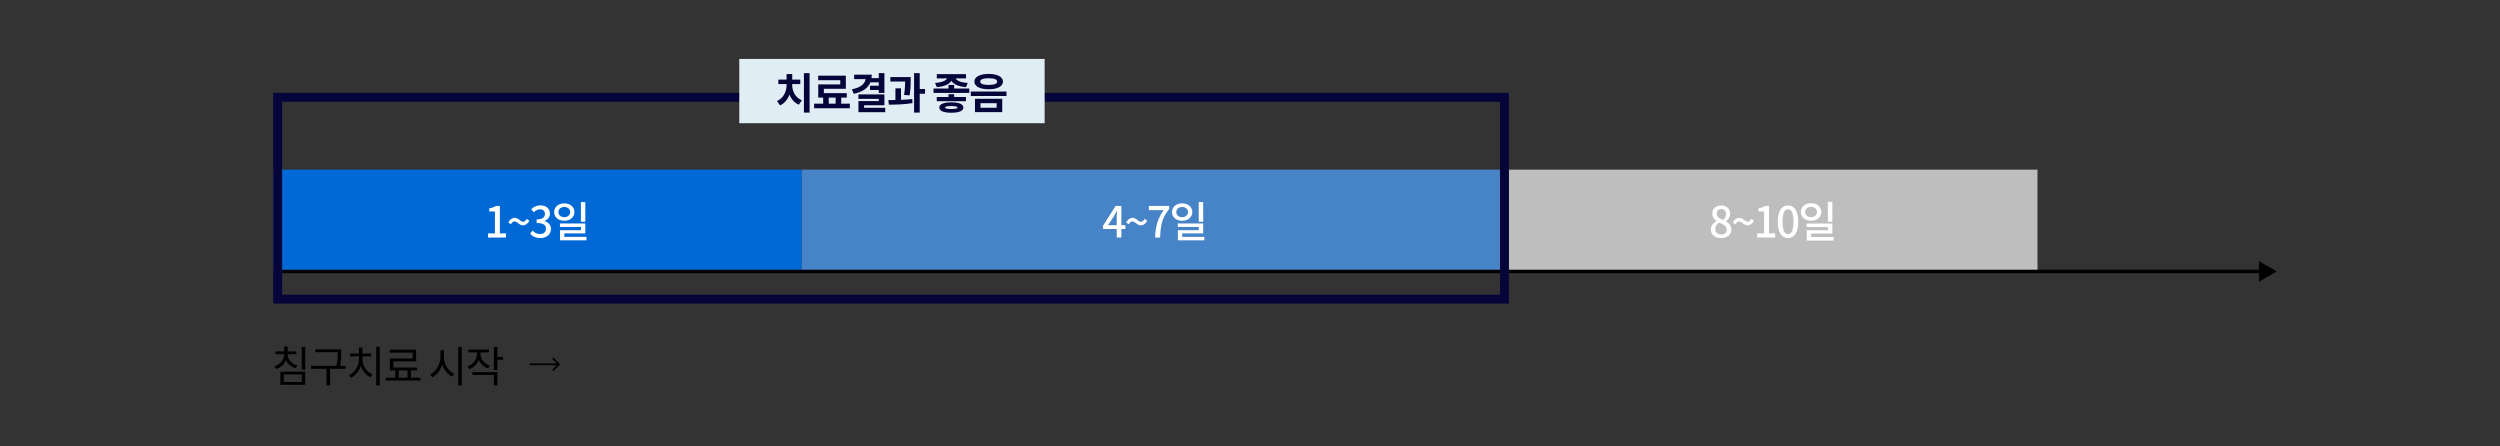 <svg width="1400" height="250" viewBox="0 0 1400 250" fill="none" xmlns="http://www.w3.org/2000/svg">
<rect x="0" y="0" width="1400" height="250" fill="#333333" stroke="none"/>
<path d="M166.568 204.688L165.656 206.224C163.136 205.456 161.144 203.824 160.136 201.712C159.2 204.04 157.208 205.84 154.616 206.656L153.68 205.144C156.872 204.112 159.128 201.496 159.128 198.616V198.352H154.232V196.768H159.128V194.104H161.096V196.768H165.944V198.352H161.072V198.616C161.072 201.328 163.376 203.752 166.568 204.688ZM158.936 209.68V213.904H169.016V209.68H158.936ZM157.016 215.488V208.12H170.936V215.488H157.016ZM168.968 194.248H170.936V207.016H168.968V194.248ZM193.638 204.904V206.512H184.854V215.8H182.862V206.512H174.174V204.904H188.454C189.126 201.808 189.126 199.528 189.126 197.512V197.224H176.598V195.64H191.046V197.512C191.046 199.528 191.046 201.808 190.446 204.904H193.638ZM202.948 199.552V201.208C202.948 204.808 205.396 208.312 208.588 209.704L207.508 211.24C205.036 210.112 202.996 207.784 202.012 204.952C201.052 207.952 199.012 210.4 196.54 211.6L195.436 210.112C198.628 208.6 201.004 204.976 201.004 201.208V199.552H196.012V197.968H200.98V194.632H202.972V197.968H207.868V199.552H202.948ZM210.676 194.224H212.668V215.752H210.676V194.224ZM223.298 207.424V211.504H228.218V207.424H223.298ZM230.162 211.504H235.442V213.112H215.882V211.504H221.354V207.424H218.33V200.776H231.098V197.44H218.282V195.832H233.018V202.36H220.274V205.816H233.522V207.424H230.162V211.504ZM248.584 196.12V199.984C248.584 203.92 251.152 207.88 254.344 209.32L253.168 210.904C250.72 209.704 248.656 207.16 247.624 204.088C246.64 207.328 244.576 210.016 242.056 211.312L240.856 209.704C244.024 208.192 246.64 204.064 246.64 199.984V196.12H248.584ZM256.6 194.248H258.568V215.824H256.6V194.248ZM274.334 204.784L273.326 206.32C270.926 205.48 269.078 203.728 268.142 201.52C267.23 203.92 265.286 205.816 262.766 206.752L261.734 205.192C264.974 204.064 267.134 201.28 267.134 198.208V197.344H262.31V195.76H273.854V197.344H269.102V198.184C269.102 201.04 271.166 203.704 274.334 204.784ZM264.518 209.968V208.384H278.534V215.8H276.566V209.968H264.518ZM281.726 199.912V201.544H278.534V207.232H276.566V194.272H278.534V199.912H281.726Z" fill="black"/>
<path d="M297 203.5C296.724 203.5 296.5 203.724 296.5 204C296.5 204.276 296.724 204.5 297 204.5V203.5ZM313.354 204.354C313.549 204.158 313.549 203.842 313.354 203.646L310.172 200.464C309.976 200.269 309.66 200.269 309.464 200.464C309.269 200.66 309.269 200.976 309.464 201.172L312.293 204L309.464 206.828C309.269 207.024 309.269 207.34 309.464 207.536C309.66 207.731 309.976 207.731 310.172 207.536L313.354 204.354ZM297 204.5H313V203.5H297V204.5Z" fill="black"/>
<path d="M1275 152L1265 146.226V157.774L1275 152ZM155 153L1266 153V151L155 151V153Z" fill="black"/>
<rect width="296" height="56" transform="translate(153 95)" fill="#0069D6"/>
<path d="M273.294 133V130.72H277.158V118.432H273.99V116.68C275.646 116.368 276.822 115.96 277.83 115.312H279.918V130.72H283.374V133H273.294ZM292.909 126.208C290.749 126.208 289.669 124 288.157 124C287.389 124 286.717 124.504 286.117 125.608L284.629 124.528C285.709 122.704 286.981 121.984 288.205 121.984C290.365 121.984 291.445 124.192 292.957 124.192C293.725 124.192 294.373 123.688 294.973 122.56L296.485 123.688C295.381 125.464 294.109 126.208 292.909 126.208ZM302.637 133.312C299.853 133.312 298.053 132.208 296.877 130.888L298.221 129.112C299.253 130.168 300.573 131.056 302.397 131.056C304.389 131.056 305.757 129.952 305.757 128.104C305.757 126.16 304.509 124.888 300.525 124.888V122.848C304.005 122.848 305.157 121.528 305.157 119.752C305.157 118.192 304.125 117.232 302.445 117.208C301.077 117.232 299.925 117.88 298.917 118.864L297.477 117.136C298.869 115.888 300.501 115 302.541 115C305.709 115 307.941 116.656 307.941 119.56C307.941 121.6 306.765 123.016 304.893 123.712V123.832C306.933 124.336 308.541 125.872 308.541 128.248C308.541 131.44 305.877 133.312 302.637 133.312ZM327.772 113.152V124.168H325.3V113.152H327.772ZM312.724 118.768C312.724 120.496 314.116 121.624 315.988 121.624C317.884 121.624 319.3 120.496 319.3 118.768C319.3 117.04 317.884 115.912 315.988 115.912C314.116 115.912 312.724 117.04 312.724 118.768ZM321.7 118.768C321.7 121.624 319.276 123.64 315.988 123.64C312.724 123.64 310.324 121.624 310.324 118.768C310.324 115.912 312.724 113.872 315.988 113.872C319.276 113.872 321.7 115.912 321.7 118.768ZM316.036 132.64H328.42V134.584H313.612V128.896H325.324V127.096H313.564V125.152H327.772V130.72H316.036V132.64Z" fill="white"/>
<rect width="396" height="56" transform="translate(449 95)" fill="#4784C7"/>
<path d="M620.494 126.112H625.366V121.48C625.366 120.52 625.438 119.032 625.486 118.048H625.39C624.958 118.96 624.478 119.872 623.974 120.784L620.494 126.112ZM625.366 133V128.248H617.71V126.4L624.742 115.312H627.958V126.112H630.19V128.248H627.958V133H625.366ZM638.909 126.208C636.749 126.208 635.669 124 634.157 124C633.389 124 632.717 124.504 632.117 125.608L630.629 124.528C631.709 122.704 632.981 121.984 634.205 121.984C636.365 121.984 637.445 124.192 638.957 124.192C639.725 124.192 640.373 123.688 640.973 122.56L642.485 123.688C641.381 125.464 640.109 126.208 638.909 126.208ZM646.837 133C647.149 126.544 648.277 122.416 651.685 117.664H643.381V115.312H654.757V117.016C650.605 122.176 649.957 126.088 649.669 133H646.837ZM673.772 113.152V124.168H671.3V113.152H673.772ZM658.724 118.768C658.724 120.496 660.116 121.624 661.988 121.624C663.884 121.624 665.3 120.496 665.3 118.768C665.3 117.04 663.884 115.912 661.988 115.912C660.116 115.912 658.724 117.04 658.724 118.768ZM667.7 118.768C667.7 121.624 665.276 123.64 661.988 123.64C658.724 123.64 656.324 121.624 656.324 118.768C656.324 115.912 658.724 113.872 661.988 113.872C665.276 113.872 667.7 115.912 667.7 118.768ZM662.036 132.64H674.42V134.584H659.612V128.896H671.324V127.096H659.564V125.152H673.772V130.72H662.036V132.64Z" fill="white"/>
<rect width="296" height="56" transform="translate(845 95)" fill="#BEBEBE"/>
<path d="M963.85 133.336C960.514 133.336 958.09 131.368 958.09 128.632C958.09 126.304 959.602 124.72 961.234 123.856V123.76C959.914 122.824 958.858 121.48 958.858 119.632C958.858 116.872 961.018 115.072 963.922 115.072C966.994 115.072 968.89 116.968 968.89 119.728C968.89 121.552 967.666 123.064 966.586 123.904V124.024C968.17 124.912 969.562 126.28 969.562 128.704C969.562 131.32 967.258 133.336 963.85 133.336ZM965.002 123.208C966.058 122.224 966.586 121.096 966.586 119.896C966.586 118.288 965.578 117.064 963.874 117.064C962.434 117.064 961.354 118.048 961.354 119.632C961.354 121.528 963.034 122.416 965.002 123.208ZM963.898 131.32C965.698 131.32 966.946 130.264 966.946 128.608C966.946 126.472 965.002 125.656 962.602 124.648C961.378 125.512 960.514 126.808 960.514 128.344C960.514 130.096 961.978 131.32 963.898 131.32ZM978.641 126.208C976.505 126.208 975.425 124 973.913 124C973.145 124 972.473 124.528 971.873 125.632L970.385 124.528C971.465 122.704 972.737 121.984 973.961 121.984C976.121 121.984 977.201 124.192 978.689 124.192C979.457 124.192 980.129 123.688 980.729 122.584L982.241 123.688C981.137 125.488 979.865 126.208 978.641 126.208ZM984.001 133V130.72H987.889V118.432H984.697V116.68C986.377 116.392 987.529 115.96 988.561 115.336H990.649V130.72H994.105V133H984.001ZM1001.29 133.336C997.808 133.336 995.576 130.24 995.576 124.096C995.576 118 997.808 115.024 1001.29 115.024C1004.74 115.024 1007 118 1007 124.096C1007 130.24 1004.74 133.336 1001.29 133.336ZM1001.29 131.128C1003.09 131.128 1004.34 129.208 1004.34 124.096C1004.34 119.056 1003.09 117.184 1001.29 117.184C999.488 117.184 998.216 119.056 998.216 124.096C998.216 129.208 999.488 131.128 1001.29 131.128ZM1014.18 113.776C1017.5 113.776 1019.94 115.816 1019.94 118.72C1019.94 121.6 1017.5 123.64 1014.18 123.64C1010.9 123.64 1008.45 121.6 1008.45 118.72C1008.45 115.816 1010.9 113.776 1014.18 113.776ZM1014.18 115.84C1012.29 115.84 1010.87 116.968 1010.87 118.72C1010.87 120.472 1012.29 121.6 1014.18 121.6C1016.1 121.6 1017.5 120.472 1017.5 118.72C1017.5 116.968 1016.1 115.84 1014.18 115.84ZM1023.59 113.056H1026.11V124.168H1023.59V113.056ZM1011.74 125.176H1026.11V130.792H1014.23V133.816H1011.78V128.944H1023.62V127.144H1011.74V125.176ZM1011.78 132.736H1026.76V134.728H1011.78V132.736Z" fill="white"/>
<rect x="155.5" y="54.5" width="687" height="113" stroke="#06053A" stroke-width="5"/>
<rect width="171" height="36" transform="translate(414 33)" fill="#E1EDF5"/>
<path d="M443.648 47.08V47.848C443.648 51.04 445.4 54.64 449.024 56.2L447.344 58.624C444.848 57.592 443.096 55.48 442.112 52.96C441.128 55.624 439.352 57.88 436.832 59.008L435.128 56.584C438.752 54.952 440.48 51.208 440.48 47.848V47.08H435.872V44.56H440.48V41.488H443.648V44.56H448.16V47.08H443.648ZM450.2 40.96H453.368V63.064H450.2V40.96ZM464.094 54.664V58.048H467.958V54.664H464.094ZM471.078 58.048H475.926V60.64H455.886V58.048H460.974V54.664H458.214V47.248H470.55V44.896H458.19V42.376H473.67V49.72H461.358V52.144H474.174V54.664H471.078V58.048ZM492.1 46.12H487.42C486.076 49.408 482.956 51.496 478.108 52.552L477.052 50.008C482.068 49.024 484.324 46.912 484.708 44.32H478.324V41.8H488.188C488.188 42.472 488.14 43.12 488.044 43.744H492.1V40.96H495.268V52.048H492.1V50.392H487.204V48.016H492.1V46.12ZM483.892 60.352H495.724V62.848H480.724V56.608H492.1V55.36H480.7V52.864H495.268V58.96H483.892V60.352ZM509.378 53.416L506.282 53.152C506.786 50.008 506.858 47.632 506.858 45.664H498.602V43.144H509.978V44.944C509.978 47.08 509.978 49.768 509.378 53.416ZM504.554 49.48V55.912C506.69 55.84 508.85 55.696 510.866 55.456L511.034 57.736C506.546 58.504 501.602 58.6 497.762 58.624L497.474 56.032C498.698 56.032 500.042 56.032 501.434 56.008V49.48H504.554ZM518.018 49.84V52.48H515.042V63.04H511.874V40.936H515.042V49.84H518.018ZM524.606 48.784L523.622 46.432C527.582 46.192 529.742 45.112 530.39 43.912H524.606V41.512H540.974V43.912H535.142C535.79 45.112 537.95 46.192 541.934 46.432L540.95 48.784C536.702 48.496 533.918 47.152 532.766 45.232C531.614 47.152 528.854 48.496 524.606 48.784ZM532.718 61.048C535.046 61.048 536.222 60.808 536.222 60.232C536.222 59.632 535.046 59.392 532.718 59.392C530.414 59.392 529.262 59.632 529.262 60.232C529.262 60.808 530.414 61.048 532.718 61.048ZM532.718 57.304C537.014 57.304 539.486 58.336 539.486 60.232C539.486 62.128 537.014 63.136 532.718 63.136C528.47 63.136 525.998 62.128 525.998 60.232C525.998 58.336 528.47 57.304 532.718 57.304ZM534.326 52.744V54.304H540.926V56.656H524.582V54.304H531.158V52.744H534.326ZM534.326 49.576H542.822V52.048H522.782V49.576H531.158V47.56H534.326V49.576ZM553.644 41.392C558.516 41.392 561.66 43.024 561.66 45.688C561.66 48.376 558.516 49.984 553.644 49.984C548.772 49.984 545.652 48.376 545.652 45.688C545.652 43.024 548.772 41.392 553.644 41.392ZM553.644 43.816C550.644 43.816 548.916 44.44 548.916 45.688C548.916 46.936 550.644 47.56 553.644 47.56C556.668 47.56 558.396 46.936 558.396 45.688C558.396 44.44 556.668 43.816 553.644 43.816ZM545.988 55.312H561.252V62.8H545.988V55.312ZM558.132 57.784H549.084V60.328H558.132V57.784ZM543.66 51.256H563.628V53.752H543.66V51.256Z" fill="#06053A"/>
</svg>

